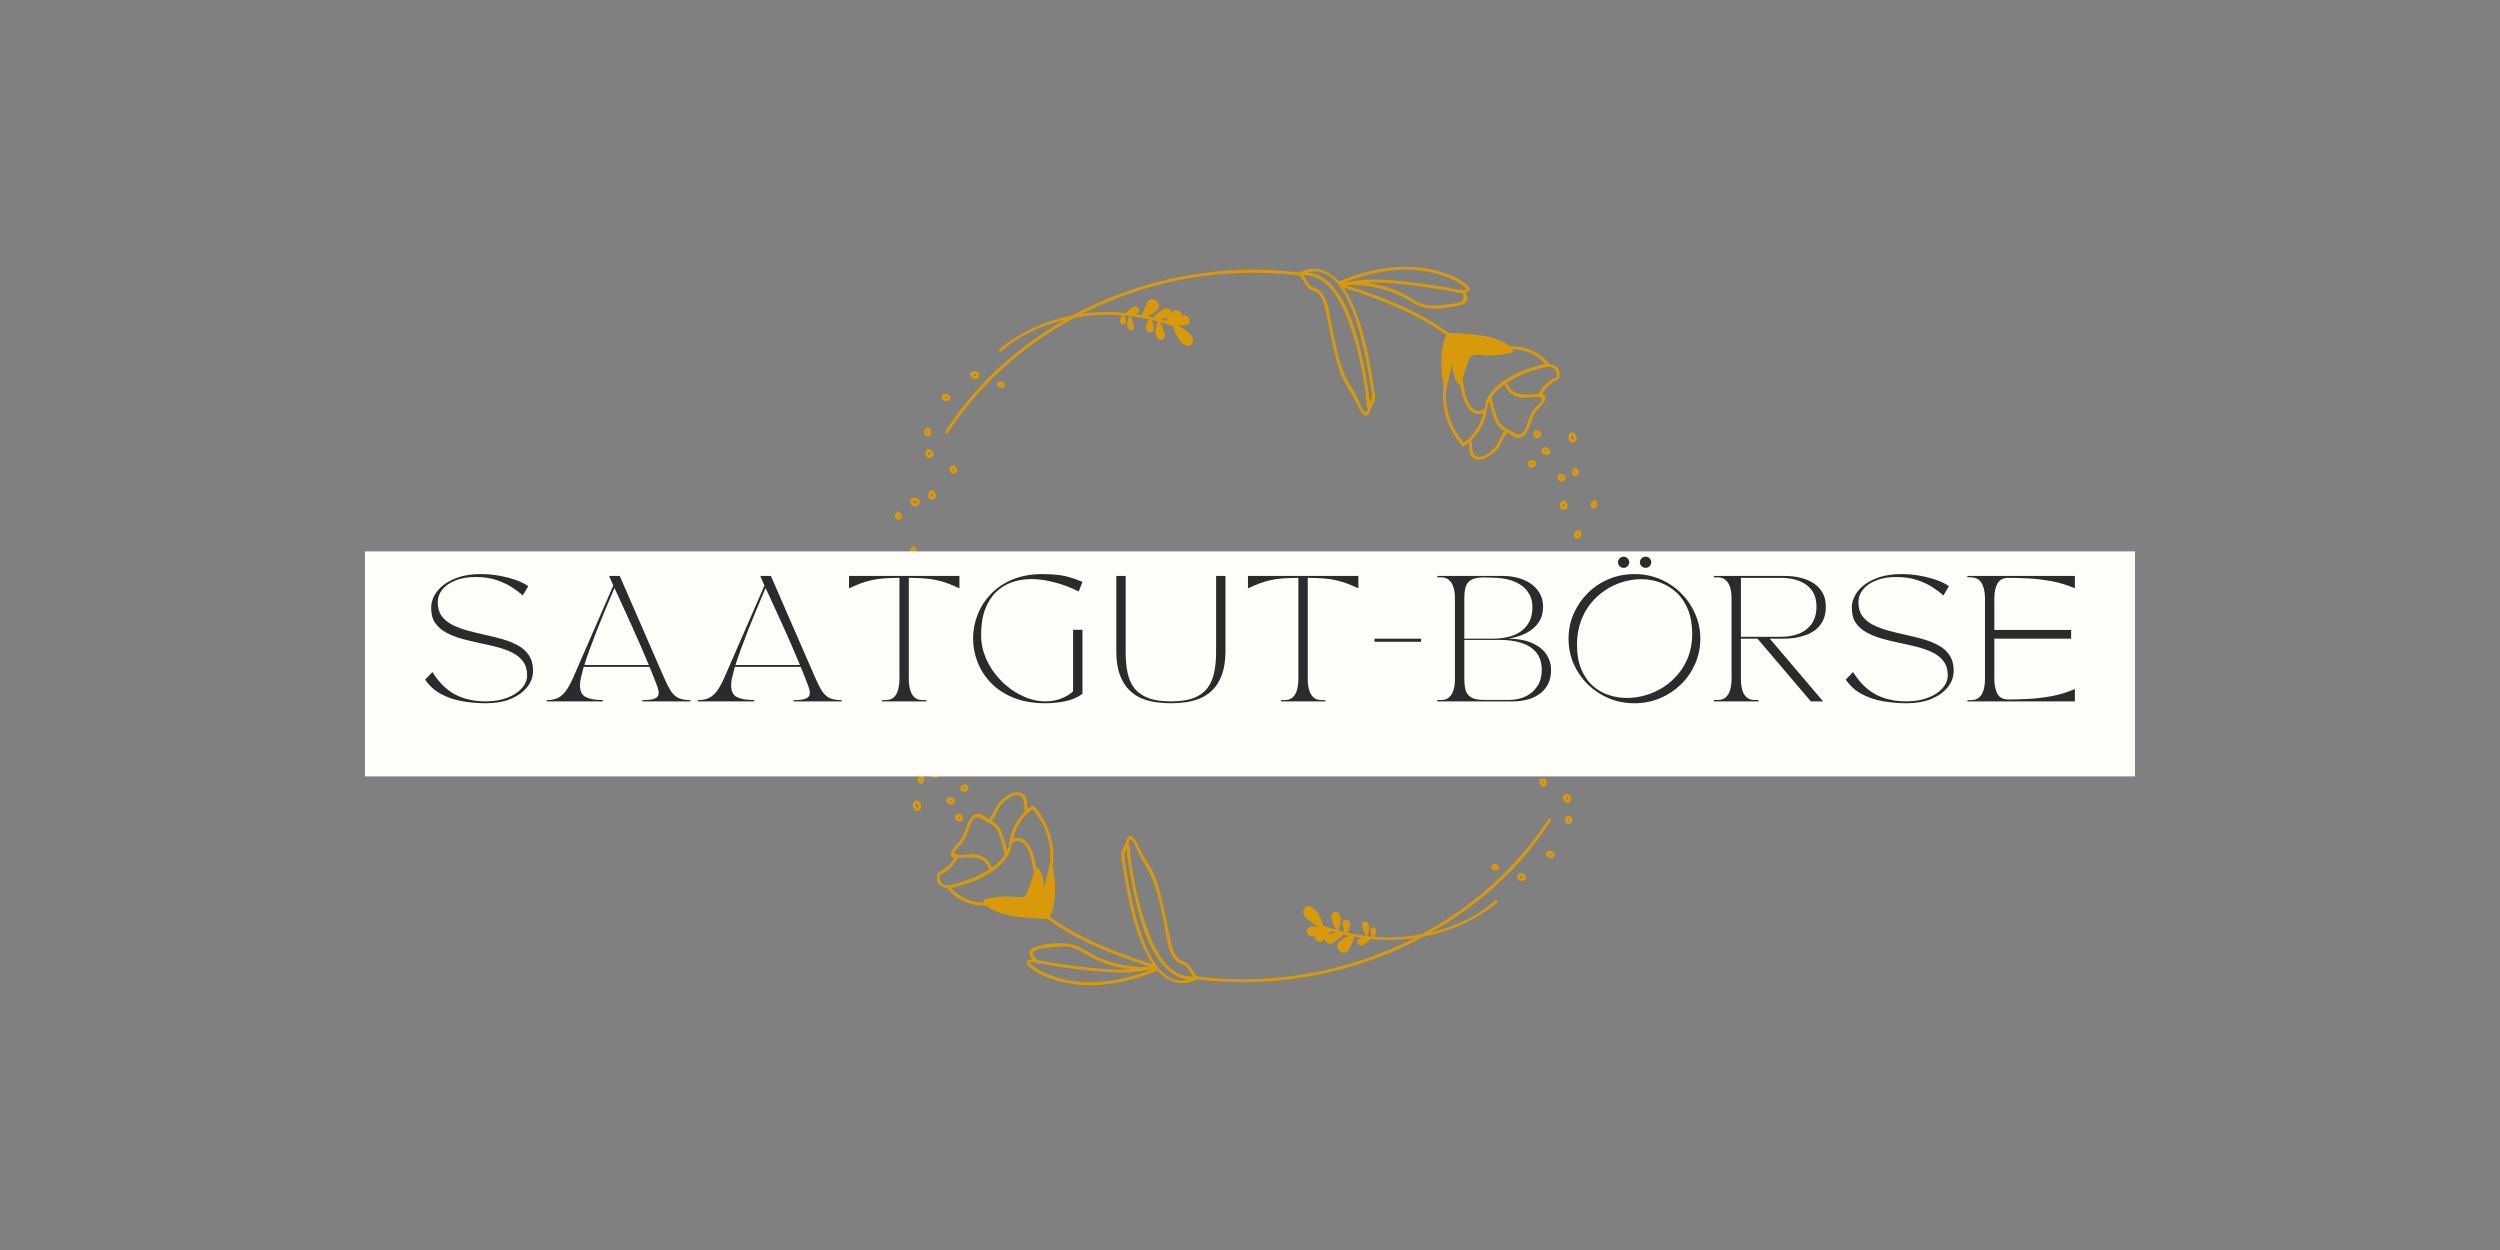 <?xml version="1.0" encoding="utf-8"?>
<svg xmlns="http://www.w3.org/2000/svg" height="250" preserveAspectRatio="xMidYMid meet" version="1.2" viewBox="0 0 375 187.5" width="500" zoomAndPan="magnify">
  <rect x="0" y="0" width="375" height="187.5" fill="#808080" stroke="none"/>
  <defs>
    <clipPath id="16b25da992">
      <path d="M 134 40 L 241 40 L 241 148 L 134 148 Z M 134 40"/>
    </clipPath>
    <clipPath id="0e447f97fb">
      <path d="M 104.363 104.145 L 181.195 10.438 L 270.273 83.473 L 193.441 177.18 Z M 104.363 104.145"/>
    </clipPath>
    <clipPath id="1b2d937d23">
      <path d="M 104.363 104.145 L 181.195 10.438 L 270.273 83.473 L 193.441 177.18 Z M 104.363 104.145"/>
    </clipPath>
  </defs>
  <g id="24b097eb92">
    <g clip-path="url(#16b25da992)" clip-rule="nonzero">
      <g clip-path="url(#0e447f97fb)" clip-rule="nonzero">
        <g clip-path="url(#1b2d937d23)" clip-rule="nonzero">
          <path d="M 137.02 82.461 C 137.031 82.488 137.039 82.516 137.043 82.531 C 137.055 82.605 136.977 82.77 136.918 82.715 C 136.895 82.691 136.965 82.547 137.02 82.461 Z M 137.293 82.051 C 137.273 82.016 137.242 81.992 137.207 81.973 C 137.199 81.973 137.199 81.965 137.195 81.965 C 137.125 81.922 137.062 81.93 137.008 81.957 C 136.527 82.027 136.219 82.93 136.742 83.133 C 137.418 83.395 137.723 82.449 137.293 82.051 Z M 135.723 87.457 C 135.699 87.402 135.793 87.289 135.824 87.254 C 135.859 87.215 135.91 87.184 135.945 87.16 C 135.953 87.219 135.953 87.293 135.945 87.336 C 135.938 87.406 135.812 87.648 135.723 87.457 Z M 136.277 87.742 C 136.422 87.543 136.461 87.164 136.348 86.918 C 136.344 86.887 136.328 86.855 136.305 86.828 C 136.305 86.824 136.305 86.824 136.305 86.824 C 136.301 86.82 136.301 86.82 136.297 86.816 C 136.285 86.805 136.277 86.789 136.262 86.777 C 136.258 86.773 136.25 86.777 136.242 86.77 C 136.223 86.758 136.199 86.75 136.18 86.742 C 135.676 86.504 135.008 87.289 135.367 87.742 C 135.586 88.023 136.066 88.035 136.277 87.742 Z M 142.902 70.305 C 142.914 70.27 142.945 70.234 142.902 70.242 C 143.004 70.227 143.129 70.457 143.125 70.562 C 143.066 70.586 142.957 70.59 142.918 70.562 C 142.855 70.516 142.879 70.359 142.902 70.305 Z M 142.656 70.934 C 142.867 71.082 143.227 71.062 143.438 70.891 C 143.461 70.879 143.484 70.863 143.504 70.84 C 143.508 70.836 143.508 70.836 143.512 70.832 C 143.52 70.824 143.52 70.816 143.523 70.812 C 143.531 70.801 143.539 70.793 143.547 70.781 C 143.547 70.773 143.547 70.77 143.547 70.762 C 143.555 70.746 143.559 70.727 143.559 70.707 C 143.684 70.211 143.023 69.449 142.586 69.93 C 142.348 70.188 142.359 70.723 142.656 70.934 Z M 137.48 75.227 C 137.547 75.309 137.48 75.41 137.391 75.473 C 137.141 75.637 136.98 75.309 136.992 75.102 C 136.973 75.168 137.109 75.125 137.188 75.137 C 137.258 75.145 137.43 75.168 137.48 75.227 Z M 137.977 75.195 C 137.914 74.684 136.938 74.477 136.625 74.871 C 136.578 74.902 136.543 74.953 136.539 75.027 C 136.527 75.07 136.531 75.109 136.539 75.141 C 136.559 75.543 136.781 75.945 137.23 75.977 C 137.625 76.004 138.027 75.602 137.977 75.195 Z M 139.781 73.996 C 139.879 74.086 140.066 74.516 139.777 74.5 C 139.629 74.492 139.68 74.078 139.781 73.996 Z M 140.379 74.207 C 140.34 73.969 140.156 73.672 139.918 73.566 C 139.895 73.551 139.871 73.539 139.84 73.531 C 139.836 73.531 139.832 73.527 139.824 73.523 C 139.809 73.523 139.797 73.527 139.785 73.527 C 139.777 73.527 139.773 73.523 139.766 73.523 C 139.762 73.523 139.758 73.527 139.754 73.527 C 139.738 73.527 139.723 73.531 139.707 73.535 C 139.086 73.672 139.031 75.016 139.77 74.969 C 140.16 74.945 140.449 74.586 140.379 74.207 Z M 139.305 67.805 C 139.309 67.805 139.309 67.805 139.312 67.812 C 139.332 67.836 139.371 67.855 139.398 67.879 C 139.449 67.926 139.551 68.027 139.559 68.098 C 139.57 68.195 139.504 68.246 139.371 68.219 C 139.156 68.172 139.215 67.949 139.305 67.805 Z M 139.281 67.797 C 139.285 67.793 139.285 67.793 139.289 67.793 C 139.285 67.793 139.281 67.797 139.281 67.797 Z M 139.984 68.383 C 140.242 67.957 139.566 67.156 139.102 67.387 C 139.086 67.391 139.074 67.395 139.059 67.402 C 139.055 67.406 139.047 67.406 139.039 67.41 C 139.031 67.418 139.027 67.426 139.02 67.434 C 139.012 67.441 139.004 67.445 138.996 67.453 C 138.727 67.762 138.645 68.27 139.004 68.555 C 139.289 68.777 139.793 68.699 139.984 68.383 Z M 139.113 64.723 C 139.227 64.598 139.25 64.602 139.262 64.777 C 139.266 64.859 139.242 64.934 139.195 64.996 C 139.164 64.984 139.117 64.969 139.094 64.945 C 139.012 64.863 139.031 64.812 139.113 64.723 Z M 139.32 65.449 C 139.336 65.449 139.348 65.453 139.363 65.449 C 139.406 65.438 139.438 65.414 139.461 65.387 C 139.996 65.008 139.613 63.797 138.926 64.281 C 138.652 64.473 138.457 64.844 138.668 65.156 C 138.801 65.355 139.074 65.492 139.316 65.449 C 139.32 65.453 139.32 65.453 139.32 65.449 Z M 141.723 59.527 C 141.785 59.477 142.035 59.586 142.109 59.668 C 142.105 59.668 142.105 59.672 142.102 59.672 C 142.043 59.688 141.996 59.719 141.934 59.723 C 141.844 59.727 141.641 59.598 141.723 59.527 Z M 142.508 59.926 C 142.531 59.91 142.551 59.883 142.566 59.855 C 142.57 59.848 142.574 59.848 142.578 59.84 C 142.613 59.773 142.609 59.711 142.586 59.66 C 142.527 59.137 141.531 58.793 141.309 59.348 C 141.012 60.09 142.094 60.438 142.508 59.926 Z M 134.695 77.312 C 134.703 77.289 134.715 77.266 134.73 77.242 C 134.777 77.359 134.855 77.602 134.742 77.492 C 134.68 77.43 134.672 77.414 134.695 77.312 Z M 134.785 76.754 C 134.75 76.73 134.707 76.727 134.66 76.73 C 134.66 76.73 134.656 76.73 134.656 76.727 C 134.645 76.73 134.633 76.734 134.621 76.738 C 134.613 76.742 134.605 76.738 134.598 76.742 C 134.594 76.742 134.594 76.746 134.594 76.746 C 134.551 76.758 134.516 76.781 134.496 76.809 C 134.035 77.133 134.199 78.043 134.863 77.965 C 135.477 77.891 135.289 76.887 134.785 76.754 Z M 230.492 65.176 C 230.359 64.82 230.715 65.023 230.746 65.148 C 230.719 65.188 230.684 65.227 230.645 65.242 C 230.535 65.289 230.535 65.297 230.492 65.176 Z M 230.012 64.988 C 229.988 65.328 230.172 65.742 230.555 65.738 C 230.766 65.73 231.039 65.574 231.148 65.371 C 231.18 65.344 231.199 65.305 231.207 65.246 C 231.246 64.555 230.074 64.188 230.012 64.988 Z M 231.734 67.535 C 231.793 67.508 231.906 67.602 231.941 67.633 C 231.977 67.664 232.008 67.695 232.031 67.738 C 232.035 67.746 232.035 67.746 232.039 67.754 C 231.977 67.762 231.906 67.762 231.859 67.758 C 231.793 67.746 231.547 67.625 231.734 67.535 Z M 232.371 68.109 C 232.371 68.109 232.375 68.109 232.375 68.109 C 232.375 68.109 232.375 68.105 232.379 68.105 C 232.391 68.094 232.406 68.086 232.418 68.07 C 232.422 68.062 232.422 68.055 232.426 68.051 C 232.441 68.027 232.449 68.008 232.453 67.988 C 232.691 67.48 231.906 66.816 231.453 67.176 C 231.172 67.398 231.16 67.879 231.453 68.086 C 231.656 68.23 232.031 68.27 232.277 68.152 C 232.312 68.148 232.34 68.133 232.371 68.109 Z M 229.715 69.723 C 229.68 69.684 229.648 69.625 229.648 69.578 C 229.652 69.445 229.906 69.414 229.953 69.508 C 229.988 69.582 229.805 69.727 229.715 69.723 Z M 229.238 69.289 C 229.125 69.512 229.207 69.867 229.395 70.051 C 229.414 70.09 229.449 70.125 229.508 70.145 C 229.52 70.152 229.535 70.148 229.547 70.152 C 230.086 70.289 230.77 69.523 230.207 69.133 C 229.93 68.938 229.402 68.957 229.238 69.289 Z M 234.68 75.988 C 234.617 75.992 234.504 75.984 234.457 75.949 C 234.371 75.879 234.422 75.559 234.523 75.555 C 234.637 75.547 234.73 75.859 234.68 75.988 Z M 234.223 75.215 C 233.945 75.457 233.828 75.988 234.121 76.262 C 234.305 76.434 234.672 76.508 234.91 76.383 C 234.93 76.379 234.945 76.371 234.965 76.359 C 234.969 76.355 234.973 76.355 234.98 76.352 C 234.984 76.348 234.988 76.34 234.992 76.336 C 235.004 76.328 235.016 76.32 235.023 76.309 C 235.027 76.305 235.031 76.293 235.035 76.289 C 235.039 76.277 235.047 76.27 235.047 76.258 C 235.367 75.758 234.789 74.711 234.223 75.215 Z M 239.031 75.797 C 239.004 75.773 239.078 75.629 239.133 75.543 C 239.145 75.57 239.152 75.594 239.156 75.613 C 239.164 75.688 239.09 75.852 239.031 75.797 Z M 239.316 75.055 C 239.312 75.051 239.312 75.047 239.305 75.043 C 239.238 75.004 239.176 75.008 239.121 75.039 C 238.637 75.109 238.332 76.008 238.852 76.211 C 239.527 76.477 239.836 75.531 239.402 75.129 C 239.387 75.098 239.355 75.074 239.316 75.055 Z M 236.746 80.168 C 236.734 80.234 236.609 80.477 236.523 80.285 C 236.496 80.23 236.59 80.117 236.621 80.082 C 236.656 80.043 236.711 80.012 236.742 79.988 C 236.754 80.047 236.754 80.121 236.746 80.168 Z M 237.043 79.598 C 237.02 79.586 237 79.578 236.977 79.57 C 236.473 79.332 235.809 80.117 236.164 80.57 C 236.387 80.852 236.863 80.863 237.074 80.57 C 237.219 80.371 237.258 79.992 237.145 79.746 C 237.141 79.715 237.125 79.684 237.105 79.656 C 237.102 79.656 237.102 79.652 237.102 79.652 C 237.102 79.648 237.098 79.648 237.094 79.645 C 237.082 79.633 237.074 79.621 237.059 79.605 C 237.055 79.602 237.047 79.605 237.043 79.598 Z M 150.062 57.668 C 150.102 57.664 150.141 57.656 150.16 57.66 C 150.223 57.676 150.289 57.75 150.246 57.766 C 150.199 57.781 150.117 57.719 150.062 57.668 Z M 150.434 57.258 C 150.211 57.152 149.895 57.195 149.691 57.34 C 149.676 57.348 149.66 57.355 149.648 57.367 C 149.641 57.375 149.633 57.375 149.629 57.383 C 149.57 57.434 149.555 57.496 149.566 57.551 C 149.477 58.016 150.258 58.457 150.594 58.066 C 150.809 57.816 150.734 57.395 150.434 57.258 Z M 146.387 56.395 C 146.312 56.438 146.172 56.348 146.117 56.305 C 146.074 56.273 146.027 56.238 145.996 56.191 C 145.988 56.18 145.988 56.18 145.984 56.172 C 146.012 56.16 146.051 56.145 146.066 56.141 C 146.121 56.129 146.191 56.121 146.25 56.125 C 146.363 56.137 146.562 56.289 146.387 56.395 Z M 146.754 56.672 C 147 56.375 146.91 55.883 146.551 55.727 C 146.289 55.613 145.871 55.652 145.641 55.848 C 145.637 55.852 145.629 55.855 145.625 55.859 C 145.617 55.863 145.605 55.871 145.594 55.879 C 145.551 55.926 145.531 55.977 145.539 56.027 C 145.379 56.582 146.367 57.145 146.754 56.672 Z M 234.309 71.75 C 234.172 71.785 234.109 71.688 234.098 71.562 C 234.148 71.566 234.316 71.562 234.375 71.613 C 234.453 71.684 234.43 71.719 234.309 71.75 Z M 234.887 71.629 C 234.895 71.152 233.969 70.898 233.715 71.281 C 233.676 71.312 233.645 71.359 233.645 71.43 C 233.629 71.781 233.785 72.168 234.172 72.238 C 234.531 72.297 234.887 71.988 234.887 71.629 Z M 236.297 70.961 C 236.254 70.977 236.266 70.926 236.266 70.848 C 236.27 70.82 236.281 70.758 236.297 70.707 C 236.309 70.723 236.324 70.738 236.332 70.754 C 236.371 70.828 236.41 70.922 236.297 70.961 Z M 236.344 70.191 C 236.34 70.188 236.34 70.188 236.336 70.184 C 236.316 70.18 236.301 70.184 236.281 70.184 C 236.277 70.184 236.277 70.184 236.277 70.184 C 236.277 70.184 236.277 70.184 236.273 70.184 C 236.227 70.188 236.184 70.199 236.152 70.23 C 235.68 70.441 235.668 71.473 236.285 71.434 C 236.953 71.395 236.953 70.477 236.445 70.234 C 236.422 70.211 236.387 70.195 236.344 70.191 Z M 235.941 65.418 C 236.012 65.516 236.078 65.648 236.062 65.773 C 236.023 66.055 235.797 65.965 235.723 65.773 C 235.707 65.594 235.734 65.133 235.941 65.418 Z M 235.645 64.855 C 235.289 65 235.223 65.52 235.27 65.852 C 235.273 65.863 235.281 65.871 235.281 65.879 C 235.285 65.891 235.281 65.898 235.285 65.906 C 235.395 66.273 235.762 66.555 236.145 66.375 C 236.535 66.195 236.59 65.707 236.43 65.352 C 236.301 65.07 235.992 64.715 235.645 64.855 Z M 219.809 43.164 C 220.109 43.52 220.086 43.484 219.648 43.48 C 219.605 43.469 219.562 43.473 219.523 43.48 C 219.465 43.48 219.406 43.48 219.336 43.484 C 218.645 43.57 217.668 43.207 216.984 43.094 C 215.328 42.82 213.668 42.57 211.996 42.375 C 208.871 42.008 205.461 41.637 202.32 42.277 C 202.152 42.281 201.988 42.297 201.82 42.309 C 206.055 40.688 210.707 39.859 215.168 40.969 C 216.441 41.289 217.699 41.762 218.824 42.445 C 219.141 42.641 219.562 42.871 219.809 43.164 Z M 219.516 44.398 C 219.613 45.105 219.285 45.223 218.684 45.391 C 218.031 45.574 217.352 45.629 216.684 45.711 C 215.73 45.82 214.773 45.906 213.824 45.707 C 212.703 45.465 211.828 44.77 210.84 44.242 C 209.035 43.285 207.012 42.66 204.953 42.402 C 207.559 42.266 210.254 42.609 212.75 42.926 C 214.297 43.125 215.84 43.363 217.379 43.625 C 217.977 43.727 218.77 44.016 219.383 43.941 C 219.395 43.941 219.402 43.938 219.414 43.938 C 219.453 44.09 219.496 44.246 219.516 44.398 Z M 221.918 53.246 C 223.461 53.402 225.023 53.305 226.539 52.953 C 226.664 52.926 226.809 52.879 226.871 52.75 C 226.922 52.645 226.895 52.516 226.84 52.402 C 228.695 52.402 230.512 53.137 231.781 54.594 C 231.609 54.633 231.43 54.672 231.254 54.715 C 231.059 54.754 230.863 54.801 230.684 54.855 C 230.676 54.855 230.672 54.859 230.664 54.863 C 228.039 55.566 225.266 56.816 223.641 58.902 C 223.535 59.043 223.438 59.195 223.34 59.344 C 223.32 59.363 223.305 59.387 223.293 59.414 C 223.156 59.633 223.027 59.859 222.926 60.098 C 222.805 60.375 222.766 61.117 222.66 61.297 C 222.637 61.312 222.613 61.332 222.598 61.359 C 222.523 61.414 222.414 61.453 222.352 61.492 C 221.68 61.906 220.957 61.441 220.566 60.887 C 220.004 60.094 219.766 59.039 219.594 58.105 C 219.508 57.648 219.441 57.184 219.387 56.719 C 219.684 55.855 219.984 54.992 220.281 54.125 C 220.355 53.906 220.434 53.684 220.582 53.52 C 220.91 53.152 221.449 53.199 221.918 53.246 Z M 233.383 55.602 C 233.473 55.805 233.594 56.461 233.422 56.676 C 233.488 56.594 233.125 56.711 233.141 56.707 C 232.957 56.754 232.758 56.918 232.605 57.023 C 232.238 57.27 231.914 57.57 231.617 57.898 C 231.301 58.254 231.016 58.652 230.781 59.074 C 230.668 59.082 230.559 59.094 230.465 59.102 C 228.656 59.246 226.73 59.41 226.055 57.387 C 226.336 57.203 226.625 57.035 226.914 56.875 C 228.461 56.039 230.195 55.41 231.926 55.039 C 232.523 54.965 233.129 55.043 233.383 55.602 Z M 231.27 59.926 C 231.305 60.27 230.492 60.91 230.297 61.129 C 229.742 61.738 229.484 62.434 229.211 63.199 C 229.012 63.758 228.707 64.922 228.094 65.137 C 227.676 65.285 227.234 64.953 226.906 64.797 C 225.816 64.277 224.949 63.758 224.551 62.559 C 224.227 61.57 223.883 60.59 223.746 59.551 C 223.824 59.43 223.906 59.309 223.996 59.195 C 224.465 58.594 225.043 58.094 225.672 57.652 C 226.156 58.992 227.238 59.633 228.691 59.676 C 229.145 59.691 231.188 59.238 231.27 59.926 Z M 224.387 66.938 C 223.914 67.594 222.504 68.719 221.672 68.488 C 220.645 68.211 220.852 66.844 220.723 66.039 C 221.961 64.852 222.785 63.223 223.016 61.52 C 223.02 61.508 223.016 61.5 223.016 61.488 C 223.062 61.348 223.062 61.188 223.098 61.031 C 223.164 60.738 223.27 60.461 223.391 60.191 C 223.566 61.051 223.848 61.883 224.121 62.719 C 224.445 63.703 224.84 64.184 225.684 64.656 C 225.109 65.309 224.891 66.238 224.387 66.938 Z M 216.938 58.48 C 217.223 57.121 217.531 55.762 217.871 54.414 C 217.785 55.43 218.016 56.473 218.52 57.324 C 218.625 57.5 218.805 57.691 218.98 57.609 C 218.984 57.609 218.988 57.605 218.992 57.602 C 219.152 58.641 219.414 59.645 219.852 60.559 C 220.215 61.309 220.809 62.078 221.719 62.098 C 221.93 62.102 222.215 62.051 222.469 61.953 C 222.094 63.738 221.055 65.383 219.547 66.402 C 217.695 64.25 216.68 61.305 216.938 58.48 Z M 204.785 53.387 C 205.078 54.758 205.32 56.133 205.52 57.52 C 205.617 58.195 205.844 59.02 205.777 59.707 C 205.77 59.785 205.652 60.137 205.508 60.531 C 205.441 59.984 205.367 59.438 205.289 58.895 C 205.031 57.098 204.707 55.312 204.305 53.547 C 203.461 49.82 202.34 45.484 199.621 42.637 C 198.664 41.633 197.484 40.973 196.156 40.867 C 201.637 39.281 204 49.676 204.785 53.387 Z M 204.93 61.82 C 204.41 61.871 203.867 60.172 203.68 59.777 C 203.383 59.156 203.039 58.594 202.672 58.012 C 200.977 55.344 200.418 52.094 199.805 49.031 C 199.477 47.414 199.324 45.25 198.262 43.898 C 197.836 43.355 197.352 43.285 196.789 42.984 C 196.164 42.652 195.934 41.859 195.492 41.32 C 199.16 41.074 201.176 45.293 202.273 48.203 C 203.586 51.691 204.328 55.398 204.855 59.086 C 204.938 59.676 204.852 60.84 205.172 61.383 C 205.062 61.637 204.969 61.816 204.93 61.82 Z M 174.555 47.797 C 174.754 47.777 175.008 47.711 175.227 47.602 C 175.094 47.781 174.973 47.957 174.887 48.105 C 174.535 48 174.18 47.902 173.82 47.812 C 174.07 47.824 174.316 47.816 174.555 47.797 Z M 216.699 40.957 C 211.5 39.117 205.789 40.164 200.82 42.215 C 199.305 40.516 197.285 39.684 194.945 40.875 C 194.91 40.871 194.875 40.867 194.84 40.863 C 194.84 40.863 194.84 40.863 194.836 40.863 C 183.133 39.441 171.184 41.738 160.898 47.297 C 157.57 47.934 154.363 49.199 151.465 51.184 C 150.93 51.551 150.391 51.934 149.914 52.371 C 149.699 52.566 149.961 52.945 150.18 52.746 C 152.754 50.379 156.164 48.816 159.695 47.969 C 156.629 49.727 153.723 51.777 151.023 54.113 C 147.488 57.18 144.387 60.711 141.832 64.637 C 141.672 64.879 142.023 65.176 142.188 64.926 C 146.961 57.594 153.598 51.742 161.211 47.648 C 162.965 47.328 164.723 47.18 166.402 47.191 C 167.027 47.199 167.648 47.23 168.27 47.281 C 168.102 47.594 167.969 48.133 168.02 48.309 C 168.09 48.555 168.336 48.715 168.574 48.664 C 168.809 48.617 168.941 48.375 168.867 48.129 C 168.824 47.977 168.773 47.582 168.688 47.312 C 168.918 47.336 169.148 47.363 169.383 47.391 C 169.23 47.699 169.141 48.059 169.09 48.406 C 169.07 48.566 169.074 48.793 169.121 49 C 169.203 49.324 169.391 49.602 169.762 49.535 C 170.039 49.484 170.191 49.164 170.102 48.824 C 170.035 48.555 169.73 47.684 169.535 47.41 C 170.465 47.523 171.391 47.688 172.305 47.891 C 172.062 48.289 171.848 49.098 171.922 49.352 C 172.016 49.68 172.348 49.895 172.66 49.828 C 172.977 49.762 173.152 49.441 173.059 49.113 C 172.996 48.906 172.926 48.359 172.805 48 C 173.105 48.07 173.398 48.148 173.691 48.23 C 173.52 48.617 173.414 49.059 173.355 49.484 C 173.324 49.699 173.328 50 173.395 50.277 C 173.5 50.707 173.754 51.082 174.25 50.992 C 174.621 50.926 174.824 50.496 174.707 50.039 C 174.629 49.73 174.309 48.801 174.055 48.324 C 174.691 48.504 175.324 48.707 175.953 48.922 C 176.102 49.484 176.344 50.047 176.613 50.559 C 176.766 50.84 177.02 51.191 177.316 51.461 C 177.781 51.879 178.352 52.098 178.785 51.555 C 179.109 51.148 178.965 50.465 178.461 50.023 C 178.191 49.785 177.422 49.207 176.793 48.812 C 176.781 48.785 176.77 48.758 176.746 48.734 C 176.828 48.754 176.906 48.77 176.984 48.785 C 177.215 48.828 177.523 48.836 177.797 48.773 C 178.227 48.68 178.574 48.422 178.406 47.875 C 178.281 47.469 177.809 47.227 177.352 47.336 C 177.312 47.348 177.258 47.363 177.195 47.379 C 177.246 47.184 177.207 46.969 177 46.754 C 176.723 46.453 176.242 46.461 175.93 46.77 C 175.879 46.82 175.805 46.898 175.723 46.992 C 175.73 46.867 175.699 46.734 175.605 46.582 C 175.395 46.23 174.914 46.121 174.531 46.34 C 174.199 46.531 173.066 47.336 173.016 47.613 C 172.738 47.551 172.457 47.484 172.176 47.43 C 172.844 47.148 173.699 46.508 173.809 46.188 C 173.973 45.727 173.719 45.18 173.238 44.969 C 172.754 44.758 172.234 44.957 172.07 45.418 C 171.941 45.785 171.352 46.777 171.355 47.277 C 170.988 47.211 170.625 47.145 170.258 47.094 C 170.352 47.066 170.445 47.027 170.531 46.98 C 170.805 46.836 170.988 46.586 170.777 46.234 C 170.617 45.969 170.258 45.887 169.973 46.055 C 169.746 46.18 169.035 46.688 168.875 46.938 C 166.691 46.734 164.496 46.766 162.34 47.059 C 168.938 43.707 176.215 41.648 183.617 41.082 C 187.336 40.797 191.074 40.867 194.777 41.32 C 195.578 41.688 195.707 42.977 196.527 43.402 C 197.207 43.754 197.719 43.801 198.137 44.543 C 198.625 45.402 198.809 46.453 199.012 47.402 C 199.289 48.727 199.535 50.055 199.832 51.371 C 200.191 52.965 200.551 54.625 201.145 56.148 C 201.762 57.738 202.848 59.133 203.586 60.668 C 203.812 61.137 204.355 62.602 205.074 62.352 C 205.418 62.234 205.496 61.582 205.609 61.309 C 205.793 60.863 206.164 60.348 206.238 59.875 C 206.328 59.277 206.121 58.531 206.039 57.945 C 205.844 56.5 205.598 55.062 205.305 53.633 C 204.605 50.262 203.703 46.766 201.945 43.773 C 201.816 43.551 201.68 43.34 201.539 43.133 C 206.992 44.887 212.348 46.91 216.969 50.254 C 216.516 50.938 216.285 52.578 216.211 53.578 C 216.109 54.957 216.305 56.355 216.496 57.699 C 216.508 57.785 216.523 57.871 216.539 57.957 C 216.086 61.102 217.203 64.488 219.32 66.844 C 219.406 66.938 219.523 66.969 219.641 66.898 C 219.879 66.746 220.105 66.582 220.324 66.402 C 220.41 67.191 220.266 68.113 220.941 68.656 C 221.602 69.188 222.492 68.938 223.148 68.555 C 223.809 68.168 224.465 67.676 224.867 67.02 C 225.277 66.344 225.539 65.473 226.09 64.887 C 226.68 65.254 227.332 65.887 228.035 65.68 C 228.961 65.402 229.352 64.168 229.629 63.387 C 229.887 62.664 230.129 62 230.648 61.418 C 230.883 61.16 231.141 60.949 231.348 60.664 C 231.566 60.367 231.918 59.883 231.797 59.48 C 231.719 59.227 231.527 59.121 231.301 59.082 C 231.719 58.395 232.297 57.754 232.961 57.332 C 233.609 56.922 233.91 57.012 233.938 56.258 C 233.98 55.098 233.266 54.684 232.398 54.629 C 232.395 54.621 232.395 54.613 232.391 54.605 C 230.945 52.742 228.723 51.852 226.48 51.957 C 226.27 51.75 226.023 51.586 225.773 51.438 C 223.367 50.055 219.836 50.125 217.441 49.938 C 217.402 49.938 217.367 49.941 217.332 49.953 C 212.75 46.609 207.438 44.562 202.02 42.809 C 202.125 42.785 202.227 42.762 202.332 42.742 C 203.855 42.699 205.383 42.875 206.863 43.234 C 208.113 43.535 209.336 43.98 210.48 44.57 C 211.465 45.074 212.332 45.773 213.41 46.074 C 214.945 46.496 216.695 46.258 218.238 45.957 C 218.777 45.852 219.555 45.734 219.926 45.281 C 220.281 44.848 220 44.355 219.863 43.875 C 220.527 43.719 220.652 43.305 220.047 42.758 C 219.113 41.922 217.867 41.367 216.699 40.957 Z M 237.43 105.328 C 237.418 105.301 237.41 105.277 237.406 105.258 C 237.395 105.184 237.473 105.02 237.531 105.074 C 237.555 105.098 237.484 105.242 237.43 105.328 Z M 237.156 105.742 C 237.176 105.773 237.207 105.797 237.242 105.816 C 237.246 105.82 237.25 105.824 237.254 105.828 C 237.324 105.867 237.387 105.863 237.438 105.832 C 237.922 105.766 238.23 104.863 237.707 104.66 C 237.031 104.395 236.727 105.344 237.156 105.742 Z M 239.598 94.77 C 239.621 94.828 239.527 94.941 239.496 94.973 C 239.465 95.012 239.406 95.043 239.375 95.066 C 239.367 95.008 239.367 94.938 239.375 94.891 C 239.387 94.824 239.512 94.578 239.598 94.77 Z M 239.043 94.484 C 238.898 94.688 238.859 95.062 238.977 95.309 C 238.977 95.34 238.992 95.371 239.016 95.402 C 239.02 95.406 239.023 95.406 239.023 95.41 C 239.035 95.422 239.043 95.438 239.059 95.449 C 239.066 95.453 239.07 95.453 239.074 95.457 C 239.098 95.469 239.121 95.48 239.141 95.484 C 239.645 95.723 240.312 94.941 239.953 94.484 C 239.734 94.203 239.254 94.191 239.043 94.484 Z M 231.547 117.484 C 231.535 117.523 231.504 117.555 231.547 117.547 C 231.445 117.566 231.32 117.336 231.324 117.23 C 231.383 117.203 231.492 117.203 231.527 117.23 C 231.594 117.277 231.566 117.43 231.547 117.484 Z M 231.793 116.859 C 231.582 116.707 231.219 116.727 231.012 116.902 C 230.984 116.91 230.965 116.93 230.945 116.949 C 230.941 116.953 230.938 116.953 230.938 116.957 C 230.93 116.965 230.93 116.973 230.926 116.98 C 230.918 116.992 230.91 117 230.902 117.012 C 230.902 117.016 230.902 117.023 230.898 117.027 C 230.895 117.047 230.891 117.062 230.891 117.082 C 230.766 117.582 231.426 118.344 231.863 117.863 C 232.102 117.602 232.09 117.066 231.793 116.859 Z M 236.969 112.562 C 236.902 112.484 236.969 112.379 237.059 112.32 C 237.309 112.152 237.469 112.48 237.457 112.688 C 237.477 112.625 237.34 112.664 237.262 112.652 C 237.188 112.645 237.02 112.621 236.969 112.562 Z M 236.473 112.594 C 236.535 113.105 237.512 113.316 237.824 112.918 C 237.871 112.891 237.906 112.84 237.91 112.762 C 237.922 112.719 237.918 112.684 237.91 112.652 C 237.891 112.246 237.668 111.844 237.219 111.812 C 236.824 111.789 236.422 112.191 236.473 112.594 Z M 234.668 113.793 C 234.57 113.703 234.383 113.273 234.672 113.289 C 234.82 113.297 234.77 113.711 234.668 113.793 Z M 234.066 113.582 C 234.109 113.82 234.293 114.117 234.531 114.223 C 234.555 114.238 234.578 114.25 234.609 114.258 C 234.613 114.258 234.617 114.266 234.621 114.266 C 234.637 114.27 234.648 114.266 234.664 114.262 C 234.672 114.266 234.676 114.266 234.68 114.266 C 234.684 114.266 234.688 114.266 234.691 114.266 C 234.711 114.262 234.727 114.258 234.742 114.254 C 235.363 114.121 235.418 112.777 234.68 112.82 C 234.289 112.844 234 113.203 234.066 113.582 Z M 235.145 119.984 C 235.141 119.984 235.137 119.984 235.137 119.98 C 235.113 119.953 235.078 119.934 235.051 119.914 C 235 119.867 234.898 119.762 234.891 119.691 C 234.879 119.598 234.945 119.547 235.078 119.574 C 235.293 119.617 235.234 119.844 235.145 119.984 Z M 235.168 119.996 C 235.164 119.996 235.164 119.996 235.16 120 C 235.16 119.996 235.16 120 235.16 120 C 235.164 119.996 235.164 119.996 235.168 119.996 Z M 234.465 119.41 C 234.207 119.836 234.883 120.637 235.348 120.406 C 235.363 120.398 235.375 120.395 235.391 120.387 C 235.395 120.383 235.402 120.383 235.406 120.379 C 235.418 120.371 235.422 120.363 235.43 120.355 C 235.438 120.348 235.445 120.348 235.453 120.34 C 235.723 120.027 235.805 119.52 235.445 119.238 C 235.156 119.012 234.656 119.09 234.465 119.41 Z M 235.336 123.066 C 235.223 123.191 235.199 123.188 235.188 123.016 C 235.184 122.934 235.207 122.855 235.254 122.797 C 235.285 122.809 235.332 122.82 235.355 122.848 C 235.434 122.93 235.418 122.977 235.336 123.066 Z M 235.129 122.34 C 235.113 122.34 235.102 122.34 235.086 122.34 C 235.039 122.352 235.012 122.375 234.984 122.402 C 234.453 122.785 234.836 123.996 235.523 123.512 C 235.797 123.316 235.988 122.949 235.781 122.637 C 235.648 122.438 235.375 122.297 235.129 122.34 Z M 232.723 128.262 C 232.66 128.312 232.414 128.207 232.34 128.125 C 232.34 128.121 232.344 128.121 232.348 128.121 C 232.402 128.105 232.453 128.07 232.516 128.07 C 232.605 128.066 232.809 128.191 232.723 128.262 Z M 231.941 127.863 C 231.918 127.883 231.898 127.906 231.883 127.938 C 231.879 127.941 231.875 127.945 231.871 127.949 C 231.836 128.016 231.84 128.078 231.863 128.129 C 231.922 128.652 232.918 129 233.141 128.441 C 233.438 127.699 232.355 127.355 231.941 127.863 Z M 239.754 110.477 C 239.746 110.504 239.73 110.523 239.719 110.547 C 239.672 110.434 239.59 110.188 239.703 110.297 C 239.77 110.359 239.777 110.379 239.754 110.477 Z M 239.664 111.035 C 239.699 111.059 239.742 111.066 239.789 111.059 C 239.789 111.059 239.793 111.062 239.793 111.062 C 239.805 111.062 239.816 111.055 239.828 111.055 C 239.836 111.051 239.844 111.051 239.852 111.047 C 239.852 111.047 239.852 111.047 239.855 111.047 C 239.898 111.031 239.93 111.012 239.953 110.98 C 240.414 110.66 240.25 109.75 239.586 109.828 C 238.973 109.898 239.16 110.902 239.664 111.035 Z M 143.957 122.613 C 144.09 122.973 143.734 122.77 143.703 122.641 C 143.727 122.602 143.766 122.562 143.801 122.551 C 143.914 122.5 143.914 122.492 143.957 122.613 Z M 144.438 122.801 C 144.461 122.461 144.277 122.047 143.891 122.055 C 143.684 122.059 143.41 122.215 143.301 122.418 C 143.27 122.449 143.246 122.488 143.242 122.547 C 143.203 123.234 144.375 123.602 144.438 122.801 Z M 142.711 120.258 C 142.656 120.285 142.543 120.191 142.508 120.16 C 142.473 120.129 142.438 120.094 142.418 120.055 C 142.414 120.047 142.414 120.043 142.41 120.039 C 142.473 120.027 142.543 120.027 142.59 120.035 C 142.656 120.047 142.902 120.164 142.711 120.258 Z M 142.078 119.68 C 142.074 119.68 142.074 119.68 142.074 119.68 C 142.07 119.684 142.07 119.684 142.07 119.688 C 142.059 119.699 142.043 119.703 142.031 119.723 C 142.023 119.727 142.027 119.734 142.023 119.742 C 142.008 119.762 142 119.781 141.996 119.805 C 141.758 120.309 142.543 120.973 143 120.613 C 143.277 120.391 143.289 119.914 142.996 119.703 C 142.793 119.559 142.418 119.523 142.172 119.637 C 142.137 119.641 142.109 119.656 142.078 119.68 Z M 144.734 118.066 C 144.77 118.109 144.801 118.164 144.801 118.211 C 144.797 118.348 144.543 118.375 144.496 118.281 C 144.461 118.207 144.645 118.066 144.734 118.066 Z M 145.211 118.504 C 145.324 118.277 145.242 117.922 145.055 117.738 C 145.031 117.699 145 117.664 144.941 117.645 C 144.93 117.641 144.914 117.641 144.902 117.637 C 144.359 117.5 143.68 118.266 144.242 118.656 C 144.52 118.852 145.043 118.832 145.211 118.504 Z M 139.77 111.801 C 139.832 111.797 139.945 111.809 139.992 111.844 C 140.078 111.914 140.027 112.23 139.926 112.238 C 139.812 112.246 139.719 111.93 139.77 111.801 Z M 140.227 112.578 C 140.5 112.332 140.621 111.805 140.328 111.531 C 140.145 111.355 139.777 111.281 139.539 111.41 C 139.52 111.414 139.504 111.422 139.484 111.434 C 139.48 111.434 139.473 111.434 139.469 111.438 C 139.465 111.441 139.461 111.449 139.457 111.457 C 139.445 111.465 139.434 111.469 139.426 111.48 C 139.418 111.488 139.418 111.496 139.414 111.504 C 139.406 111.512 139.402 111.523 139.398 111.531 C 139.082 112.031 139.66 113.078 140.227 112.578 Z M 135.418 111.996 C 135.445 112.016 135.371 112.16 135.316 112.246 C 135.309 112.219 135.297 112.195 135.293 112.18 C 135.281 112.102 135.359 111.941 135.418 111.996 Z M 135.129 112.734 C 135.137 112.738 135.137 112.742 135.141 112.746 C 135.211 112.785 135.273 112.781 135.328 112.754 C 135.812 112.684 136.117 111.781 135.598 111.578 C 134.922 111.312 134.613 112.262 135.043 112.66 C 135.062 112.691 135.094 112.719 135.129 112.734 Z M 136.129 102.051 C 136.141 101.98 136.266 101.738 136.352 101.93 C 136.379 101.988 136.285 102.098 136.25 102.133 C 136.219 102.172 136.164 102.203 136.129 102.227 C 136.121 102.168 136.121 102.094 136.129 102.051 Z M 135.832 102.617 C 135.852 102.629 135.875 102.637 135.898 102.645 C 136.402 102.883 137.066 102.102 136.711 101.645 C 136.488 101.363 136.012 101.352 135.797 101.645 C 135.652 101.844 135.613 102.223 135.73 102.469 C 135.734 102.5 135.75 102.531 135.77 102.559 C 135.77 102.562 135.773 102.562 135.773 102.562 C 135.773 102.566 135.777 102.566 135.781 102.57 C 135.789 102.582 135.797 102.598 135.816 102.609 C 135.82 102.613 135.824 102.613 135.832 102.617 Z M 224.203 130.027 C 224.25 130.008 224.332 130.074 224.387 130.121 C 224.348 130.125 224.309 130.133 224.289 130.129 C 224.223 130.113 224.16 130.039 224.203 130.027 Z M 224.801 130.422 C 224.805 130.418 224.816 130.414 224.82 130.41 C 224.879 130.355 224.895 130.297 224.883 130.242 C 224.973 129.773 224.191 129.332 223.855 129.723 C 223.641 129.973 223.715 130.395 224.016 130.535 C 224.238 130.637 224.555 130.598 224.754 130.453 C 224.773 130.441 224.785 130.434 224.801 130.422 Z M 228.062 131.398 C 228.137 131.355 228.277 131.445 228.332 131.484 C 228.375 131.516 228.422 131.555 228.449 131.602 C 228.461 131.613 228.461 131.613 228.465 131.617 C 228.434 131.629 228.398 131.645 228.383 131.648 C 228.324 131.66 228.258 131.672 228.199 131.664 C 228.086 131.652 227.887 131.5 228.062 131.398 Z M 227.695 131.117 C 227.449 131.418 227.539 131.906 227.898 132.062 C 228.16 132.18 228.578 132.137 228.809 131.945 C 228.812 131.941 228.82 131.938 228.824 131.934 C 228.832 131.926 228.844 131.922 228.852 131.914 C 228.898 131.867 228.914 131.812 228.91 131.762 C 229.07 131.207 228.082 130.645 227.695 131.117 Z M 140.141 116.039 C 140.273 116.004 140.34 116.102 140.348 116.23 C 140.301 116.223 140.133 116.227 140.074 116.176 C 139.996 116.109 140.02 116.07 140.141 116.039 Z M 139.559 116.164 C 139.555 116.641 140.477 116.891 140.734 116.508 C 140.773 116.477 140.801 116.43 140.805 116.359 C 140.82 116.008 140.664 115.625 140.277 115.555 C 139.918 115.492 139.562 115.801 139.559 116.164 Z M 138.148 116.828 C 138.195 116.812 138.188 116.863 138.18 116.941 C 138.18 116.973 138.168 117.035 138.152 117.086 C 138.141 117.07 138.125 117.055 138.117 117.039 C 138.078 116.965 138.039 116.867 138.148 116.828 Z M 138.102 117.602 C 138.105 117.602 138.109 117.605 138.113 117.605 C 138.133 117.609 138.148 117.605 138.168 117.605 C 138.168 117.605 138.172 117.605 138.172 117.605 C 138.172 117.605 138.172 117.605 138.172 117.609 C 138.223 117.605 138.266 117.59 138.297 117.562 C 138.77 117.348 138.781 116.316 138.164 116.355 C 137.496 116.398 137.496 117.312 138.004 117.555 C 138.027 117.578 138.062 117.594 138.102 117.602 Z M 137.477 121.074 C 137.406 120.977 137.34 120.844 137.355 120.719 C 137.395 120.434 137.621 120.531 137.691 120.719 C 137.707 120.898 137.684 121.359 137.477 121.074 Z M 137.773 121.637 C 138.129 121.492 138.195 120.973 138.145 120.645 C 138.145 120.633 138.137 120.625 138.137 120.613 C 138.133 120.605 138.137 120.594 138.133 120.586 C 138.023 120.219 137.66 119.941 137.273 120.117 C 136.883 120.297 136.828 120.785 136.988 121.141 C 137.117 121.422 137.426 121.781 137.773 121.637 Z M 169.664 134.402 C 169.371 133.035 169.125 131.656 168.93 130.273 C 168.832 129.594 168.602 128.773 168.672 128.082 C 168.68 128.004 168.797 127.652 168.941 127.262 C 169.008 127.805 169.082 128.352 169.16 128.898 C 169.418 130.691 169.742 132.477 170.141 134.242 C 170.988 137.973 172.109 142.305 174.828 145.152 C 175.785 146.156 176.965 146.816 178.293 146.926 C 172.812 148.508 170.449 138.113 169.664 134.402 Z M 159.281 146.82 C 158.008 146.504 156.746 146.031 155.625 145.348 C 155.305 145.148 154.887 144.922 154.641 144.629 C 154.281 144.199 154.375 144.336 155.113 144.309 C 155.156 144.305 155.188 144.293 155.219 144.273 C 155.277 144.332 155.34 144.395 155.398 144.453 C 155.414 144.473 155.434 144.484 155.457 144.496 C 155.508 144.527 155.559 144.531 155.609 144.52 C 156.27 144.445 157.168 144.762 157.809 144.863 C 159.43 145.121 161.055 145.344 162.688 145.52 C 165.754 145.844 169.062 146.148 172.129 145.516 C 172.297 145.512 172.465 145.492 172.633 145.48 C 168.398 147.102 163.742 147.93 159.281 146.82 Z M 155.387 142.523 C 156.066 142.246 156.84 142.191 157.562 142.105 C 158.477 141.996 159.395 141.883 160.309 142.027 C 161.449 142.211 162.289 142.809 163.266 143.363 C 165.168 144.438 167.336 145.129 169.539 145.398 C 167 145.555 164.379 145.262 161.934 144.973 C 160.453 144.801 158.98 144.586 157.508 144.355 C 156.953 144.266 156.238 144.027 155.652 144.062 C 155.16 143.582 154.414 142.914 155.387 142.523 Z M 152.531 134.547 C 150.988 134.387 149.43 134.484 147.91 134.836 C 147.785 134.863 147.641 134.91 147.578 135.039 C 147.527 135.148 147.555 135.273 147.609 135.387 C 145.754 135.387 143.938 134.652 142.668 133.195 C 142.84 133.16 143.016 133.117 143.195 133.074 C 143.391 133.039 143.582 132.988 143.762 132.938 C 143.773 132.934 143.777 132.93 143.785 132.926 C 146.41 132.223 149.184 130.973 150.805 128.887 C 150.914 128.746 151.012 128.598 151.109 128.449 C 151.129 128.43 151.145 128.406 151.156 128.379 C 151.293 128.16 151.418 127.93 151.52 127.695 C 151.641 127.414 151.68 126.676 151.789 126.496 C 151.812 126.48 151.836 126.457 151.852 126.43 C 151.926 126.375 152.031 126.336 152.098 126.297 C 152.77 125.883 153.488 126.348 153.883 126.902 C 154.445 127.695 154.68 128.75 154.855 129.684 C 154.941 130.145 155.004 130.605 155.062 131.07 C 154.762 131.934 154.465 132.801 154.168 133.664 C 154.094 133.883 154.016 134.105 153.867 134.27 C 153.535 134.641 152.996 134.594 152.531 134.547 Z M 141.066 132.191 C 140.973 131.988 140.855 131.328 141.023 131.117 C 140.961 131.195 141.324 131.082 141.309 131.082 C 141.492 131.039 141.688 130.875 141.844 130.77 C 142.207 130.52 142.535 130.219 142.828 129.891 C 143.148 129.535 143.434 129.137 143.668 128.719 C 143.781 128.707 143.887 128.695 143.98 128.688 C 145.789 128.547 147.719 128.379 148.395 130.406 C 148.113 130.586 147.824 130.758 147.531 130.914 C 145.984 131.754 144.254 132.379 142.523 132.754 C 141.926 132.824 141.32 132.75 141.066 132.191 Z M 143.18 127.867 C 143.145 127.523 143.957 126.875 144.152 126.66 C 144.707 126.055 144.965 125.355 145.238 124.59 C 145.438 124.035 145.742 122.871 146.355 122.652 C 146.773 122.504 147.215 122.836 147.543 122.992 C 148.633 123.512 149.5 124.035 149.898 125.23 C 150.223 126.223 150.566 127.203 150.703 128.238 C 150.625 128.359 150.543 128.48 150.453 128.598 C 149.984 129.195 149.406 129.695 148.777 130.137 C 148.293 128.801 147.211 128.156 145.758 128.113 C 145.305 128.102 143.258 128.551 143.18 127.867 Z M 150.062 120.855 C 150.535 120.195 151.945 119.074 152.777 119.301 C 153.805 119.578 153.594 120.945 153.727 121.754 C 152.488 122.938 151.664 124.566 151.43 126.27 C 151.43 126.281 151.434 126.289 151.434 126.301 C 151.387 126.445 151.387 126.605 151.348 126.762 C 151.285 127.051 151.18 127.328 151.059 127.598 C 150.883 126.738 150.602 125.91 150.324 125.07 C 150.004 124.086 149.609 123.605 148.766 123.133 C 149.34 122.48 149.559 121.555 150.062 120.855 Z M 157.512 129.312 C 157.223 130.668 156.918 132.023 156.578 133.379 C 156.664 132.363 156.434 131.32 155.93 130.469 C 155.824 130.289 155.645 130.102 155.469 130.18 C 155.465 130.18 155.461 130.188 155.457 130.188 C 155.297 129.152 155.035 128.145 154.594 127.234 C 154.234 126.48 153.641 125.711 152.73 125.691 C 152.516 125.688 152.234 125.738 151.98 125.836 C 152.355 124.051 153.395 122.406 154.902 121.391 C 156.754 123.539 157.77 126.488 157.512 129.312 Z M 169.52 125.969 C 170.039 125.918 170.582 127.621 170.77 128.016 C 171.066 128.633 171.41 129.199 171.777 129.777 C 173.473 132.445 174.031 135.699 174.645 138.758 C 174.969 140.375 175.125 142.539 176.188 143.895 C 176.609 144.434 177.098 144.504 177.66 144.809 C 178.285 145.141 178.516 145.93 178.957 146.469 C 175.289 146.715 173.273 142.496 172.176 139.59 C 170.863 136.098 170.117 132.391 169.594 128.707 C 169.508 128.117 169.598 126.949 169.277 126.406 C 169.387 126.156 169.48 125.973 169.52 125.969 Z M 199.895 139.996 C 199.695 140.012 199.441 140.078 199.219 140.188 C 199.355 140.012 199.477 139.836 199.559 139.684 C 199.914 139.793 200.27 139.887 200.629 139.98 C 200.379 139.969 200.133 139.973 199.895 139.996 Z M 232.262 122.863 C 227.488 130.195 220.852 136.051 213.234 140.141 C 211.484 140.461 209.727 140.613 208.047 140.598 C 207.422 140.594 206.801 140.559 206.18 140.512 C 206.348 140.195 206.48 139.66 206.43 139.484 C 206.359 139.234 206.113 139.074 205.875 139.125 C 205.641 139.176 205.508 139.414 205.582 139.664 C 205.625 139.812 205.676 140.207 205.762 140.477 C 205.531 140.453 205.301 140.43 205.066 140.402 C 205.219 140.094 205.309 139.734 205.359 139.383 C 205.379 139.223 205.375 138.996 205.328 138.789 C 205.246 138.469 205.059 138.188 204.688 138.254 C 204.41 138.305 204.258 138.625 204.344 138.969 C 204.414 139.234 204.719 140.105 204.914 140.379 C 203.984 140.266 203.059 140.105 202.145 139.898 C 202.387 139.504 202.602 138.691 202.527 138.438 C 202.434 138.109 202.102 137.895 201.785 137.961 C 201.473 138.027 201.297 138.348 201.391 138.68 C 201.453 138.887 201.523 139.434 201.645 139.789 C 201.348 139.719 201.051 139.641 200.758 139.562 C 200.93 139.172 201.035 138.734 201.094 138.309 C 201.125 138.09 201.121 137.789 201.051 137.516 C 200.949 137.082 200.695 136.707 200.199 136.797 C 199.828 136.867 199.625 137.293 199.742 137.75 C 199.82 138.059 200.141 138.988 200.395 139.465 C 199.758 139.285 199.125 139.082 198.496 138.867 C 198.344 138.305 198.105 137.746 197.836 137.234 C 197.688 136.949 197.43 136.602 197.133 136.332 C 196.668 135.914 196.098 135.691 195.664 136.234 C 195.34 136.641 195.484 137.328 195.984 137.766 C 196.262 138.004 197.027 138.582 197.656 138.977 C 197.664 139.004 197.68 139.035 197.703 139.055 C 197.621 139.039 197.543 139.02 197.465 139.004 C 197.234 138.961 196.926 138.957 196.652 139.016 C 196.223 139.109 195.875 139.367 196.043 139.914 C 196.168 140.32 196.641 140.562 197.098 140.453 C 197.137 140.445 197.191 140.43 197.25 140.41 C 197.203 140.605 197.242 140.82 197.445 141.039 C 197.727 141.34 198.207 141.328 198.52 141.02 C 198.57 140.973 198.645 140.895 198.723 140.801 C 198.719 140.922 198.75 141.059 198.844 141.207 C 199.055 141.559 199.535 141.668 199.918 141.449 C 200.246 141.262 201.379 140.453 201.434 140.176 C 201.711 140.242 201.992 140.305 202.273 140.363 C 201.605 140.645 200.75 141.281 200.637 141.605 C 200.477 142.066 200.73 142.609 201.211 142.824 C 201.691 143.035 202.215 142.832 202.379 142.371 C 202.508 142.004 203.098 141.012 203.094 140.516 C 203.461 140.578 203.824 140.648 204.191 140.699 C 204.098 140.723 204.004 140.762 203.918 140.809 C 203.645 140.957 203.461 141.203 203.672 141.555 C 203.828 141.82 204.191 141.902 204.477 141.738 C 204.699 141.609 205.414 141.102 205.574 140.855 C 207.758 141.059 209.949 141.023 212.109 140.73 C 205.512 144.086 198.234 146.141 190.832 146.707 C 187.113 146.992 183.375 146.922 179.672 146.473 C 178.871 146.102 178.742 144.812 177.918 144.387 C 177.238 144.039 176.73 143.992 176.312 143.246 C 175.824 142.387 175.641 141.34 175.438 140.387 C 175.16 139.066 174.914 137.734 174.617 136.418 C 174.258 134.824 173.898 133.168 173.305 131.641 C 172.688 130.051 171.602 128.66 170.863 127.125 C 170.637 126.652 170.094 125.188 169.375 125.438 C 169.031 125.559 168.953 126.211 168.84 126.48 C 168.656 126.926 168.285 127.441 168.211 127.914 C 168.121 128.516 168.328 129.258 168.41 129.848 C 168.602 131.289 168.852 132.727 169.145 134.156 C 169.844 137.527 170.742 141.023 172.504 144.02 C 172.633 144.238 172.77 144.453 172.91 144.66 C 167.457 142.902 162.102 140.879 157.48 137.535 C 157.934 136.855 158.164 135.211 158.238 134.211 C 158.34 132.836 158.141 131.438 157.953 130.09 C 157.941 130.004 157.926 129.918 157.91 129.832 C 158.359 126.691 157.246 123.305 155.129 120.949 C 155.043 120.852 154.922 120.82 154.809 120.895 C 154.57 121.043 154.344 121.207 154.125 121.387 C 154.039 120.598 154.18 119.676 153.508 119.133 C 152.848 118.605 151.957 118.852 151.301 119.238 C 150.641 119.621 149.984 120.113 149.582 120.77 C 149.168 121.445 148.91 122.32 148.359 122.902 C 147.77 122.539 147.117 121.902 146.414 122.113 C 145.488 122.387 145.098 123.625 144.82 124.406 C 144.562 125.125 144.32 125.789 143.801 126.371 C 143.566 126.629 143.309 126.844 143.102 127.125 C 142.883 127.422 142.531 127.91 142.652 128.309 C 142.73 128.562 142.922 128.668 143.148 128.707 C 142.73 129.395 142.152 130.035 141.488 130.457 C 140.84 130.867 140.539 130.777 140.512 131.531 C 140.469 132.691 141.184 133.105 142.051 133.164 C 142.055 133.172 142.055 133.176 142.059 133.184 C 143.504 135.051 145.727 135.941 147.969 135.836 C 148.18 136.039 148.426 136.207 148.676 136.352 C 151.082 137.73 154.613 137.668 157.008 137.852 C 157.047 137.855 157.082 137.848 157.117 137.84 C 161.699 141.18 167.012 143.227 172.43 144.98 C 172.348 145 172.266 145.02 172.184 145.035 C 170.348 145.098 168.496 144.848 166.742 144.328 C 165.414 143.934 164.156 143.375 162.973 142.652 C 162.047 142.09 161.156 141.652 160.062 141.535 C 158.586 141.383 156.492 141.531 155.105 142.137 C 154.062 142.598 154.332 143.258 154.848 143.871 C 153.961 143.969 153.723 144.422 154.402 145.031 C 155.336 145.867 156.582 146.426 157.75 146.836 C 162.949 148.672 168.66 147.629 173.629 145.578 C 175.145 147.273 177.164 148.105 179.504 146.914 C 179.539 146.918 179.574 146.922 179.609 146.926 C 179.609 146.926 179.609 146.926 179.613 146.926 C 191.312 148.352 203.266 146.055 213.551 140.492 C 216.879 139.855 220.086 138.59 222.984 136.605 C 223.52 136.242 224.059 135.859 224.535 135.418 C 224.75 135.223 224.484 134.848 224.27 135.047 C 221.695 137.41 218.285 138.973 214.75 139.82 C 217.82 138.066 220.727 136.016 223.426 133.676 C 226.961 130.609 230.062 127.078 232.617 123.152 C 232.777 122.91 232.422 122.617 232.262 122.863" style="stroke:none;fill-rule:nonzero;fill:#d8990b;fill-opacity:1;"/>
        </g>
      </g>
    </g>
    <path d="M 54.746 82.711 L 320.25 82.711 L 320.25 116.461 L 54.746 116.461 L 54.746 82.711" style="stroke:none;fill-rule:nonzero;fill:#fffdfa;fill-opacity:1;"/>
    <g style="fill:#2b2b2b;fill-opacity:1;">
      <g transform="translate(62.27, 105.207)">
        <path d="M 1.5 -3.266 L 2.594 -4.406 C 3.562 -2.844 4.707 -1.711 6.031 -1.016 C 7.363 -0.328 8.898 0.008 10.641 0 C 11.836 -0.008 12.898 -0.191 13.828 -0.547 C 14.754 -0.898 15.477 -1.375 16 -1.969 C 16.531 -2.562 16.797 -3.207 16.797 -3.906 C 16.797 -4.75 16.594 -5.441 16.188 -5.984 C 15.789 -6.535 15.25 -6.977 14.562 -7.312 C 13.875 -7.656 13.102 -7.938 12.25 -8.156 C 11.395 -8.375 10.508 -8.578 9.594 -8.766 C 8.688 -8.953 7.805 -9.164 6.953 -9.406 C 6.109 -9.645 5.336 -9.953 4.641 -10.328 C 3.953 -10.703 3.406 -11.18 3 -11.766 C 2.602 -12.359 2.406 -13.113 2.406 -14.031 C 2.406 -14.895 2.695 -15.711 3.281 -16.484 C 3.863 -17.254 4.711 -17.879 5.828 -18.359 C 6.941 -18.848 8.297 -19.094 9.891 -19.094 C 10.773 -19.094 11.664 -19.016 12.562 -18.859 C 13.457 -18.703 14.289 -18.488 15.062 -18.219 C 15.844 -17.945 16.477 -17.633 16.969 -17.281 L 16.141 -15.875 C 15.754 -16.25 15.234 -16.648 14.578 -17.078 C 13.922 -17.516 13.141 -17.883 12.234 -18.188 C 11.328 -18.5 10.27 -18.656 9.062 -18.656 C 7.883 -18.656 6.867 -18.477 6.016 -18.125 C 5.16 -17.781 4.508 -17.32 4.062 -16.75 C 3.613 -16.176 3.391 -15.562 3.391 -14.906 C 3.391 -14.051 3.586 -13.348 3.984 -12.797 C 4.391 -12.254 4.93 -11.812 5.609 -11.469 C 6.297 -11.125 7.062 -10.836 7.906 -10.609 C 8.758 -10.379 9.633 -10.164 10.531 -9.969 C 11.438 -9.781 12.312 -9.562 13.156 -9.312 C 14 -9.07 14.766 -8.758 15.453 -8.375 C 16.141 -8 16.68 -7.504 17.078 -6.891 C 17.484 -6.273 17.688 -5.504 17.688 -4.578 C 17.688 -3.703 17.395 -2.895 16.812 -2.156 C 16.227 -1.414 15.41 -0.82 14.359 -0.375 C 13.305 0.062 12.062 0.281 10.625 0.281 C 9.395 0.281 8.195 0.176 7.031 -0.031 C 5.863 -0.238 4.801 -0.602 3.844 -1.125 C 2.895 -1.645 2.113 -2.359 1.5 -3.266 Z M 1.5 -3.266" style="stroke:none"/>
      </g>
    </g>
    <g style="fill:#2b2b2b;fill-opacity:1;">
      <g transform="translate(81.446, 105.207)">
        <path d="M 8.969 0 L 0.562 0 L 0.562 -0.188 C 1.227 -0.188 1.785 -0.297 2.234 -0.516 C 2.691 -0.742 3.098 -1.102 3.453 -1.594 C 3.805 -2.082 4.16 -2.727 4.516 -3.531 L 10.547 -17.375 C 10.359 -17.801 10.207 -18.145 10.094 -18.406 C 9.977 -18.676 9.922 -18.812 9.922 -18.812 L 11.516 -18.812 L 18.172 -3.531 C 18.523 -2.727 18.852 -2.082 19.156 -1.594 C 19.469 -1.102 19.848 -0.742 20.297 -0.516 C 20.742 -0.297 21.352 -0.188 22.125 -0.188 L 22.125 0 L 14.906 0 L 14.906 -0.188 C 15.738 -0.188 16.344 -0.258 16.719 -0.406 C 17.094 -0.551 17.301 -0.781 17.344 -1.094 C 17.383 -1.406 17.312 -1.805 17.125 -2.297 C 16.957 -2.723 16.781 -3.18 16.594 -3.672 C 16.406 -4.16 16.203 -4.66 15.984 -5.172 L 6.109 -5.172 C 5.953 -4.598 5.816 -4.07 5.703 -3.594 C 5.598 -3.125 5.547 -2.742 5.547 -2.453 C 5.547 -1.547 5.836 -0.941 6.422 -0.641 C 7.016 -0.348 7.863 -0.203 8.969 -0.203 Z M 6.203 -5.453 L 15.875 -5.453 C 15.488 -6.391 15.078 -7.359 14.641 -8.359 C 14.203 -9.359 13.77 -10.332 13.344 -11.281 C 12.914 -12.227 12.52 -13.098 12.156 -13.891 C 11.789 -14.691 11.484 -15.363 11.234 -15.906 C 10.984 -16.445 10.812 -16.812 10.719 -17 C 10.539 -16.594 10.312 -16.051 10.031 -15.375 C 9.75 -14.707 9.438 -13.961 9.094 -13.141 C 8.75 -12.316 8.398 -11.457 8.047 -10.562 C 7.703 -9.664 7.367 -8.781 7.047 -7.906 C 6.723 -7.039 6.441 -6.223 6.203 -5.453 Z M 6.203 -5.453" style="stroke:none"/>
      </g>
    </g>
    <g style="fill:#2b2b2b;fill-opacity:1;">
      <g transform="translate(104.119, 105.207)">
        <path d="M 8.969 0 L 0.562 0 L 0.562 -0.188 C 1.227 -0.188 1.785 -0.297 2.234 -0.516 C 2.691 -0.742 3.098 -1.102 3.453 -1.594 C 3.805 -2.082 4.16 -2.727 4.516 -3.531 L 10.547 -17.375 C 10.359 -17.801 10.207 -18.145 10.094 -18.406 C 9.977 -18.676 9.922 -18.812 9.922 -18.812 L 11.516 -18.812 L 18.172 -3.531 C 18.523 -2.727 18.852 -2.082 19.156 -1.594 C 19.469 -1.102 19.848 -0.742 20.297 -0.516 C 20.742 -0.297 21.352 -0.188 22.125 -0.188 L 22.125 0 L 14.906 0 L 14.906 -0.188 C 15.738 -0.188 16.344 -0.258 16.719 -0.406 C 17.094 -0.551 17.301 -0.781 17.344 -1.094 C 17.383 -1.406 17.312 -1.805 17.125 -2.297 C 16.957 -2.723 16.781 -3.18 16.594 -3.672 C 16.406 -4.16 16.203 -4.66 15.984 -5.172 L 6.109 -5.172 C 5.953 -4.598 5.816 -4.07 5.703 -3.594 C 5.598 -3.125 5.547 -2.742 5.547 -2.453 C 5.547 -1.547 5.836 -0.941 6.422 -0.641 C 7.016 -0.348 7.863 -0.203 8.969 -0.203 Z M 6.203 -5.453 L 15.875 -5.453 C 15.488 -6.391 15.078 -7.359 14.641 -8.359 C 14.203 -9.359 13.77 -10.332 13.344 -11.281 C 12.914 -12.227 12.52 -13.098 12.156 -13.891 C 11.789 -14.691 11.484 -15.363 11.234 -15.906 C 10.984 -16.445 10.812 -16.812 10.719 -17 C 10.539 -16.594 10.312 -16.051 10.031 -15.375 C 9.75 -14.707 9.438 -13.961 9.094 -13.141 C 8.75 -12.316 8.398 -11.457 8.047 -10.562 C 7.703 -9.664 7.367 -8.781 7.047 -7.906 C 6.723 -7.039 6.441 -6.223 6.203 -5.453 Z M 6.203 -5.453" style="stroke:none"/>
      </g>
    </g>
    <g style="fill:#2b2b2b;fill-opacity:1;">
      <g transform="translate(126.791, 105.207)">
        <path d="M 0.562 -16.953 L 0.562 -18.812 L 17.125 -18.812 L 17.125 -16.953 C 16.477 -17.254 15.891 -17.504 15.359 -17.703 C 14.836 -17.898 14.305 -18.055 13.766 -18.172 C 13.234 -18.297 12.629 -18.383 11.953 -18.438 C 11.285 -18.488 10.477 -18.52 9.531 -18.531 L 9.531 -3.344 C 9.531 -2.758 9.598 -2.223 9.734 -1.734 C 9.867 -1.254 10.086 -0.875 10.391 -0.594 C 10.703 -0.32 11.117 -0.188 11.641 -0.188 L 12.172 -0.188 L 12.172 0 L 5.5 0 L 5.5 -0.188 L 6.016 -0.188 C 6.547 -0.188 6.961 -0.32 7.266 -0.594 C 7.578 -0.875 7.797 -1.254 7.922 -1.734 C 8.055 -2.223 8.125 -2.758 8.125 -3.344 L 8.125 -18.531 C 7.188 -18.52 6.383 -18.488 5.719 -18.438 C 5.051 -18.383 4.445 -18.297 3.906 -18.172 C 3.375 -18.055 2.844 -17.898 2.312 -17.703 C 1.789 -17.504 1.207 -17.254 0.562 -16.953 Z M 0.562 -16.953" style="stroke:none"/>
      </g>
    </g>
    <g style="fill:#2b2b2b;fill-opacity:1;">
      <g transform="translate(144.463, 105.207)">
        <path d="M 12.328 0.281 C 10.504 0.281 8.914 0.004 7.562 -0.547 C 6.207 -1.098 5.082 -1.836 4.188 -2.766 C 3.289 -3.691 2.617 -4.734 2.172 -5.891 C 1.723 -7.047 1.5 -8.219 1.5 -9.406 C 1.5 -10.625 1.719 -11.805 2.156 -12.953 C 2.602 -14.109 3.258 -15.145 4.125 -16.062 C 5 -16.988 6.082 -17.723 7.375 -18.266 C 8.676 -18.816 10.188 -19.094 11.906 -19.094 C 12.707 -19.094 13.43 -19.055 14.078 -18.984 C 14.723 -18.922 15.348 -18.801 15.953 -18.625 C 16.566 -18.457 17.219 -18.223 17.906 -17.922 L 17.344 -16.484 C 16.188 -17.066 14.992 -17.52 13.766 -17.844 C 12.535 -18.176 11.348 -18.344 10.203 -18.344 C 9.191 -18.344 8.238 -18.188 7.344 -17.875 C 6.445 -17.562 5.648 -17.07 4.953 -16.406 C 4.254 -15.738 3.703 -14.867 3.297 -13.797 C 2.898 -12.734 2.703 -11.453 2.703 -9.953 C 2.703 -8.859 2.895 -7.816 3.281 -6.828 C 3.664 -5.836 4.18 -4.926 4.828 -4.094 C 5.484 -3.258 6.223 -2.535 7.047 -1.922 C 7.879 -1.316 8.75 -0.844 9.656 -0.5 C 10.57 -0.164 11.469 0 12.344 0 C 13.176 0 13.945 -0.133 14.656 -0.406 C 15.375 -0.676 15.988 -1.039 16.5 -1.5 L 16.5 -10.734 L 17.906 -10.734 L 17.906 -1.125 C 17.156 -0.582 16.285 -0.211 15.297 -0.016 C 14.316 0.18 13.328 0.281 12.328 0.281 Z M 12.328 0.281" style="stroke:none"/>
      </g>
    </g>
    <g style="fill:#2b2b2b;fill-opacity:1;">
      <g transform="translate(164.617, 105.207)">
        <path d="M 2.828 -7.562 L 2.828 -18.812 L 4.234 -18.812 L 4.234 -7.297 C 4.234 -6.16 4.332 -5.141 4.531 -4.234 C 4.727 -3.328 5.078 -2.555 5.578 -1.922 C 6.086 -1.297 6.785 -0.816 7.672 -0.484 C 8.555 -0.16 9.676 0 11.031 0 C 12.383 0 13.5 -0.16 14.375 -0.484 C 15.25 -0.816 15.938 -1.297 16.438 -1.922 C 16.938 -2.555 17.285 -3.328 17.484 -4.234 C 17.691 -5.141 17.797 -6.16 17.797 -7.297 L 17.797 -18.812 L 19.203 -18.812 L 19.203 -7.562 C 19.203 -6.145 19.023 -4.961 18.672 -4.016 C 18.328 -3.066 17.863 -2.301 17.281 -1.719 C 16.695 -1.145 16.047 -0.711 15.328 -0.422 C 14.617 -0.141 13.891 0.047 13.141 0.141 C 12.391 0.234 11.688 0.281 11.031 0.281 C 10.363 0.281 9.648 0.234 8.891 0.141 C 8.141 0.047 7.406 -0.141 6.688 -0.422 C 5.977 -0.711 5.332 -1.145 4.75 -1.719 C 4.164 -2.301 3.695 -3.066 3.344 -4.016 C 3 -4.961 2.828 -6.145 2.828 -7.562 Z M 2.828 -7.562" style="stroke:none"/>
      </g>
    </g>
    <g style="fill:#2b2b2b;fill-opacity:1;">
      <g transform="translate(186.632, 105.207)">
        <path d="M 0.562 -16.953 L 0.562 -18.812 L 17.125 -18.812 L 17.125 -16.953 C 16.477 -17.254 15.891 -17.504 15.359 -17.703 C 14.836 -17.898 14.305 -18.055 13.766 -18.172 C 13.234 -18.297 12.629 -18.383 11.953 -18.438 C 11.285 -18.488 10.477 -18.52 9.531 -18.531 L 9.531 -3.344 C 9.531 -2.758 9.598 -2.223 9.734 -1.734 C 9.867 -1.254 10.086 -0.875 10.391 -0.594 C 10.703 -0.32 11.117 -0.188 11.641 -0.188 L 12.172 -0.188 L 12.172 0 L 5.5 0 L 5.5 -0.188 L 6.016 -0.188 C 6.547 -0.188 6.961 -0.32 7.266 -0.594 C 7.578 -0.875 7.797 -1.254 7.922 -1.734 C 8.055 -2.223 8.125 -2.758 8.125 -3.344 L 8.125 -18.531 C 7.188 -18.52 6.383 -18.488 5.719 -18.438 C 5.051 -18.383 4.445 -18.297 3.906 -18.172 C 3.375 -18.055 2.844 -17.898 2.312 -17.703 C 1.789 -17.504 1.207 -17.254 0.562 -16.953 Z M 0.562 -16.953" style="stroke:none"/>
      </g>
    </g>
    <g style="fill:#2b2b2b;fill-opacity:1;">
      <g transform="translate(204.304, 105.207)">
        <path d="M 1.875 -9.406 L 8.859 -9.406 L 8.859 -8.938 L 1.875 -8.938 Z M 1.875 -9.406" style="stroke:none"/>
      </g>
    </g>
    <g style="fill:#2b2b2b;fill-opacity:1;">
      <g transform="translate(215.039, 105.207)">
        <path d="M 0.562 -0.203 L 1.094 -0.203 C 1.613 -0.203 2.023 -0.336 2.328 -0.609 C 2.641 -0.891 2.863 -1.27 3 -1.75 C 3.133 -2.227 3.203 -2.758 3.203 -3.344 L 3.203 -15.469 C 3.203 -16.062 3.133 -16.594 3 -17.062 C 2.863 -17.539 2.641 -17.914 2.328 -18.188 C 2.023 -18.469 1.613 -18.609 1.094 -18.609 L 0.562 -18.609 L 0.562 -18.812 L 10.531 -18.812 C 11.207 -18.812 11.891 -18.723 12.578 -18.547 C 13.273 -18.367 13.91 -18.094 14.484 -17.719 C 15.055 -17.352 15.52 -16.875 15.875 -16.281 C 16.238 -15.695 16.422 -15 16.422 -14.188 C 16.422 -13.289 16.203 -12.516 15.766 -11.859 C 15.336 -11.211 14.738 -10.688 13.969 -10.281 C 13.195 -9.875 12.289 -9.582 11.25 -9.406 C 12.738 -9.383 13.953 -9.148 14.891 -8.703 C 15.828 -8.266 16.516 -7.695 16.953 -7 C 17.398 -6.312 17.625 -5.566 17.625 -4.766 C 17.625 -3.859 17.453 -3.098 17.109 -2.484 C 16.766 -1.867 16.312 -1.379 15.75 -1.016 C 15.195 -0.648 14.586 -0.391 13.922 -0.234 C 13.254 -0.078 12.602 0 11.969 0 L 0.562 0 Z M 4.609 -9.219 L 4.609 -3.344 C 4.609 -2.758 4.664 -2.227 4.781 -1.75 C 4.906 -1.27 5.176 -0.895 5.594 -0.625 C 6.02 -0.352 6.676 -0.219 7.562 -0.219 L 11.344 -0.219 C 12.188 -0.219 12.977 -0.379 13.719 -0.703 C 14.457 -1.035 15.055 -1.535 15.516 -2.203 C 15.984 -2.879 16.219 -3.719 16.219 -4.719 C 16.219 -5.812 15.941 -6.688 15.391 -7.344 C 14.848 -8 14.109 -8.473 13.172 -8.766 C 12.242 -9.066 11.203 -9.219 10.047 -9.219 Z M 4.609 -9.406 L 8.844 -9.406 C 10.031 -9.406 11.07 -9.57 11.969 -9.906 C 12.863 -10.25 13.562 -10.77 14.062 -11.469 C 14.57 -12.176 14.828 -13.078 14.828 -14.172 C 14.828 -15.016 14.598 -15.766 14.141 -16.422 C 13.691 -17.086 13.004 -17.609 12.078 -17.984 C 11.16 -18.367 9.984 -18.562 8.547 -18.562 C 8.422 -18.562 8.258 -18.566 8.062 -18.578 C 7.863 -18.586 7.695 -18.594 7.562 -18.594 C 6.656 -18.594 5.992 -18.457 5.578 -18.188 C 5.172 -17.914 4.906 -17.539 4.781 -17.062 C 4.664 -16.594 4.609 -16.062 4.609 -15.469 Z M 4.609 -9.406" style="stroke:none"/>
      </g>
    </g>
    <g style="fill:#2b2b2b;fill-opacity:1;">
      <g transform="translate(233.782, 105.207)">
        <path d="M 2.766 -8.469 C 2.766 -7.102 2.969 -5.914 3.375 -4.906 C 3.781 -3.906 4.332 -3.078 5.031 -2.422 C 5.738 -1.773 6.539 -1.297 7.438 -0.984 C 8.332 -0.672 9.27 -0.516 10.25 -0.516 C 11.176 -0.516 12.109 -0.648 13.047 -0.922 C 13.992 -1.191 14.883 -1.594 15.719 -2.125 C 16.551 -2.664 17.289 -3.32 17.938 -4.094 C 18.594 -4.875 19.109 -5.766 19.484 -6.766 C 19.859 -7.773 20.047 -8.891 20.047 -10.109 C 20.047 -11.504 19.836 -12.719 19.422 -13.75 C 19.004 -14.789 18.43 -15.645 17.703 -16.312 C 16.984 -16.988 16.164 -17.492 15.25 -17.828 C 14.344 -18.16 13.391 -18.328 12.391 -18.328 C 11.461 -18.328 10.535 -18.188 9.609 -17.906 C 8.691 -17.633 7.82 -17.223 7 -16.672 C 6.188 -16.129 5.457 -15.461 4.812 -14.672 C 4.176 -13.879 3.676 -12.961 3.312 -11.922 C 2.945 -10.879 2.766 -9.727 2.766 -8.469 Z M 1.5 -9.391 C 1.5 -10.734 1.754 -11.988 2.266 -13.156 C 2.785 -14.32 3.492 -15.352 4.391 -16.25 C 5.297 -17.145 6.344 -17.844 7.531 -18.344 C 8.727 -18.844 10.008 -19.094 11.375 -19.094 C 12.75 -19.094 14.031 -18.844 15.219 -18.344 C 16.406 -17.844 17.453 -17.145 18.359 -16.25 C 19.266 -15.352 19.973 -14.32 20.484 -13.156 C 21.004 -11.988 21.266 -10.734 21.266 -9.391 C 21.266 -8.055 21.004 -6.801 20.484 -5.625 C 19.973 -4.457 19.266 -3.43 18.359 -2.547 C 17.453 -1.66 16.406 -0.969 15.219 -0.469 C 14.031 0.031 12.75 0.281 11.375 0.281 C 10.008 0.281 8.727 0.031 7.531 -0.469 C 6.344 -0.969 5.297 -1.66 4.391 -2.547 C 3.492 -3.43 2.785 -4.457 2.266 -5.625 C 1.754 -6.801 1.5 -8.055 1.5 -9.391 Z M 8.922 -20.859 C 8.922 -21.098 9 -21.297 9.156 -21.453 C 9.32 -21.617 9.523 -21.703 9.766 -21.703 C 10.004 -21.703 10.203 -21.617 10.359 -21.453 C 10.523 -21.297 10.609 -21.098 10.609 -20.859 C 10.609 -20.641 10.523 -20.445 10.359 -20.281 C 10.203 -20.113 10.004 -20.031 9.766 -20.031 C 9.523 -20.031 9.32 -20.113 9.156 -20.281 C 9 -20.445 8.922 -20.641 8.922 -20.859 Z M 12.203 -20.859 C 12.203 -21.098 12.285 -21.297 12.453 -21.453 C 12.617 -21.617 12.82 -21.703 13.062 -21.703 C 13.289 -21.703 13.488 -21.617 13.656 -21.453 C 13.82 -21.297 13.906 -21.098 13.906 -20.859 C 13.906 -20.641 13.82 -20.445 13.656 -20.281 C 13.488 -20.113 13.289 -20.031 13.062 -20.031 C 12.82 -20.031 12.617 -20.113 12.453 -20.281 C 12.285 -20.445 12.203 -20.641 12.203 -20.859 Z M 12.203 -20.859" style="stroke:none"/>
      </g>
    </g>
    <g style="fill:#2b2b2b;fill-opacity:1;">
      <g transform="translate(256.53, 105.207)">
        <path d="M 0.562 0 L 0.562 -0.203 L 1.094 -0.203 C 1.613 -0.203 2.023 -0.336 2.328 -0.609 C 2.641 -0.891 2.863 -1.27 3 -1.75 C 3.133 -2.227 3.203 -2.758 3.203 -3.344 L 3.203 -15.469 C 3.203 -16.062 3.133 -16.594 3 -17.062 C 2.863 -17.539 2.641 -17.914 2.328 -18.188 C 2.023 -18.469 1.613 -18.609 1.094 -18.609 L 0.562 -18.609 L 0.562 -18.812 L 11.266 -18.812 C 12.047 -18.812 12.801 -18.723 13.531 -18.547 C 14.258 -18.367 14.91 -18.098 15.484 -17.734 C 16.055 -17.367 16.508 -16.895 16.844 -16.312 C 17.176 -15.727 17.344 -15.031 17.344 -14.219 C 17.344 -13.414 17.207 -12.734 16.938 -12.172 C 16.664 -11.609 16.305 -11.145 15.859 -10.781 C 15.41 -10.426 14.91 -10.148 14.359 -9.953 C 13.816 -9.754 13.27 -9.613 12.719 -9.531 C 12.164 -9.445 11.648 -9.406 11.172 -9.406 L 8.938 -9.406 L 16.938 0 L 15.094 0 L 7.094 -9.406 L 4.609 -9.406 L 4.609 -3.344 C 4.609 -2.758 4.672 -2.227 4.797 -1.75 C 4.93 -1.27 5.148 -0.891 5.453 -0.609 C 5.766 -0.336 6.188 -0.203 6.719 -0.203 L 7.25 -0.203 L 7.25 0 Z M 4.609 -9.688 L 10.625 -9.688 C 11.613 -9.688 12.508 -9.844 13.312 -10.156 C 14.113 -10.477 14.75 -10.973 15.219 -11.641 C 15.695 -12.316 15.938 -13.176 15.938 -14.219 C 15.938 -15.238 15.695 -16.062 15.219 -16.688 C 14.75 -17.32 14.113 -17.785 13.312 -18.078 C 12.508 -18.379 11.613 -18.531 10.625 -18.531 L 4.609 -18.531 Z M 4.609 -9.688" style="stroke:none"/>
      </g>
    </g>
    <g style="fill:#2b2b2b;fill-opacity:1;">
      <g transform="translate(275.368, 105.207)">
        <path d="M 1.5 -3.266 L 2.594 -4.406 C 3.562 -2.844 4.707 -1.711 6.031 -1.016 C 7.363 -0.328 8.898 0.008 10.641 0 C 11.836 -0.008 12.898 -0.191 13.828 -0.547 C 14.754 -0.898 15.477 -1.375 16 -1.969 C 16.531 -2.562 16.797 -3.207 16.797 -3.906 C 16.797 -4.75 16.594 -5.441 16.188 -5.984 C 15.789 -6.535 15.25 -6.977 14.562 -7.312 C 13.875 -7.656 13.102 -7.938 12.25 -8.156 C 11.395 -8.375 10.508 -8.578 9.594 -8.766 C 8.688 -8.953 7.805 -9.164 6.953 -9.406 C 6.109 -9.645 5.336 -9.953 4.641 -10.328 C 3.953 -10.703 3.406 -11.18 3 -11.766 C 2.602 -12.359 2.406 -13.113 2.406 -14.031 C 2.406 -14.895 2.695 -15.711 3.281 -16.484 C 3.863 -17.254 4.711 -17.879 5.828 -18.359 C 6.941 -18.848 8.297 -19.094 9.891 -19.094 C 10.773 -19.094 11.664 -19.016 12.562 -18.859 C 13.457 -18.703 14.289 -18.488 15.062 -18.219 C 15.844 -17.945 16.477 -17.633 16.969 -17.281 L 16.141 -15.875 C 15.754 -16.25 15.234 -16.648 14.578 -17.078 C 13.922 -17.516 13.141 -17.883 12.234 -18.188 C 11.328 -18.5 10.27 -18.656 9.062 -18.656 C 7.883 -18.656 6.867 -18.477 6.016 -18.125 C 5.16 -17.781 4.508 -17.32 4.062 -16.75 C 3.613 -16.176 3.391 -15.562 3.391 -14.906 C 3.391 -14.051 3.586 -13.348 3.984 -12.797 C 4.391 -12.254 4.93 -11.812 5.609 -11.469 C 6.297 -11.125 7.062 -10.836 7.906 -10.609 C 8.758 -10.379 9.633 -10.164 10.531 -9.969 C 11.438 -9.781 12.312 -9.562 13.156 -9.312 C 14 -9.07 14.766 -8.758 15.453 -8.375 C 16.141 -8 16.68 -7.504 17.078 -6.891 C 17.484 -6.273 17.688 -5.504 17.688 -4.578 C 17.688 -3.703 17.395 -2.895 16.812 -2.156 C 16.227 -1.414 15.41 -0.82 14.359 -0.375 C 13.305 0.062 12.062 0.281 10.625 0.281 C 9.395 0.281 8.195 0.176 7.031 -0.031 C 5.863 -0.238 4.801 -0.602 3.844 -1.125 C 2.895 -1.645 2.113 -2.359 1.5 -3.266 Z M 1.5 -3.266" style="stroke:none"/>
      </g>
    </g>
    <g style="fill:#2b2b2b;fill-opacity:1;">
      <g transform="translate(294.544, 105.207)">
        <path d="M 0.562 -18.812 L 16.688 -18.812 L 16.688 -16.953 C 15.582 -17.441 14.441 -17.797 13.266 -18.016 C 12.098 -18.234 10.957 -18.375 9.844 -18.438 C 8.727 -18.5 7.688 -18.531 6.719 -18.531 C 5.926 -18.531 5.375 -18.238 5.062 -17.656 C 4.758 -17.082 4.609 -16.352 4.609 -15.469 L 4.609 -10.719 L 16.125 -10.719 L 16.125 -9.406 L 4.609 -9.406 L 4.609 -3.344 C 4.609 -2.457 4.758 -1.723 5.062 -1.141 C 5.375 -0.566 5.926 -0.281 6.719 -0.281 C 7.688 -0.281 8.727 -0.312 9.844 -0.375 C 10.957 -0.438 12.098 -0.578 13.266 -0.797 C 14.441 -1.016 15.582 -1.367 16.688 -1.859 L 16.688 0 L 0.562 0 L 0.562 -0.188 L 1.094 -0.188 C 1.613 -0.188 2.023 -0.32 2.328 -0.594 C 2.641 -0.875 2.863 -1.254 3 -1.734 C 3.133 -2.223 3.203 -2.758 3.203 -3.344 L 3.203 -15.469 C 3.203 -16.352 3.047 -17.086 2.734 -17.672 C 2.43 -18.266 1.883 -18.578 1.094 -18.609 L 0.562 -18.625 Z M 0.562 -18.812" style="stroke:none"/>
      </g>
    </g>
  </g>
</svg>